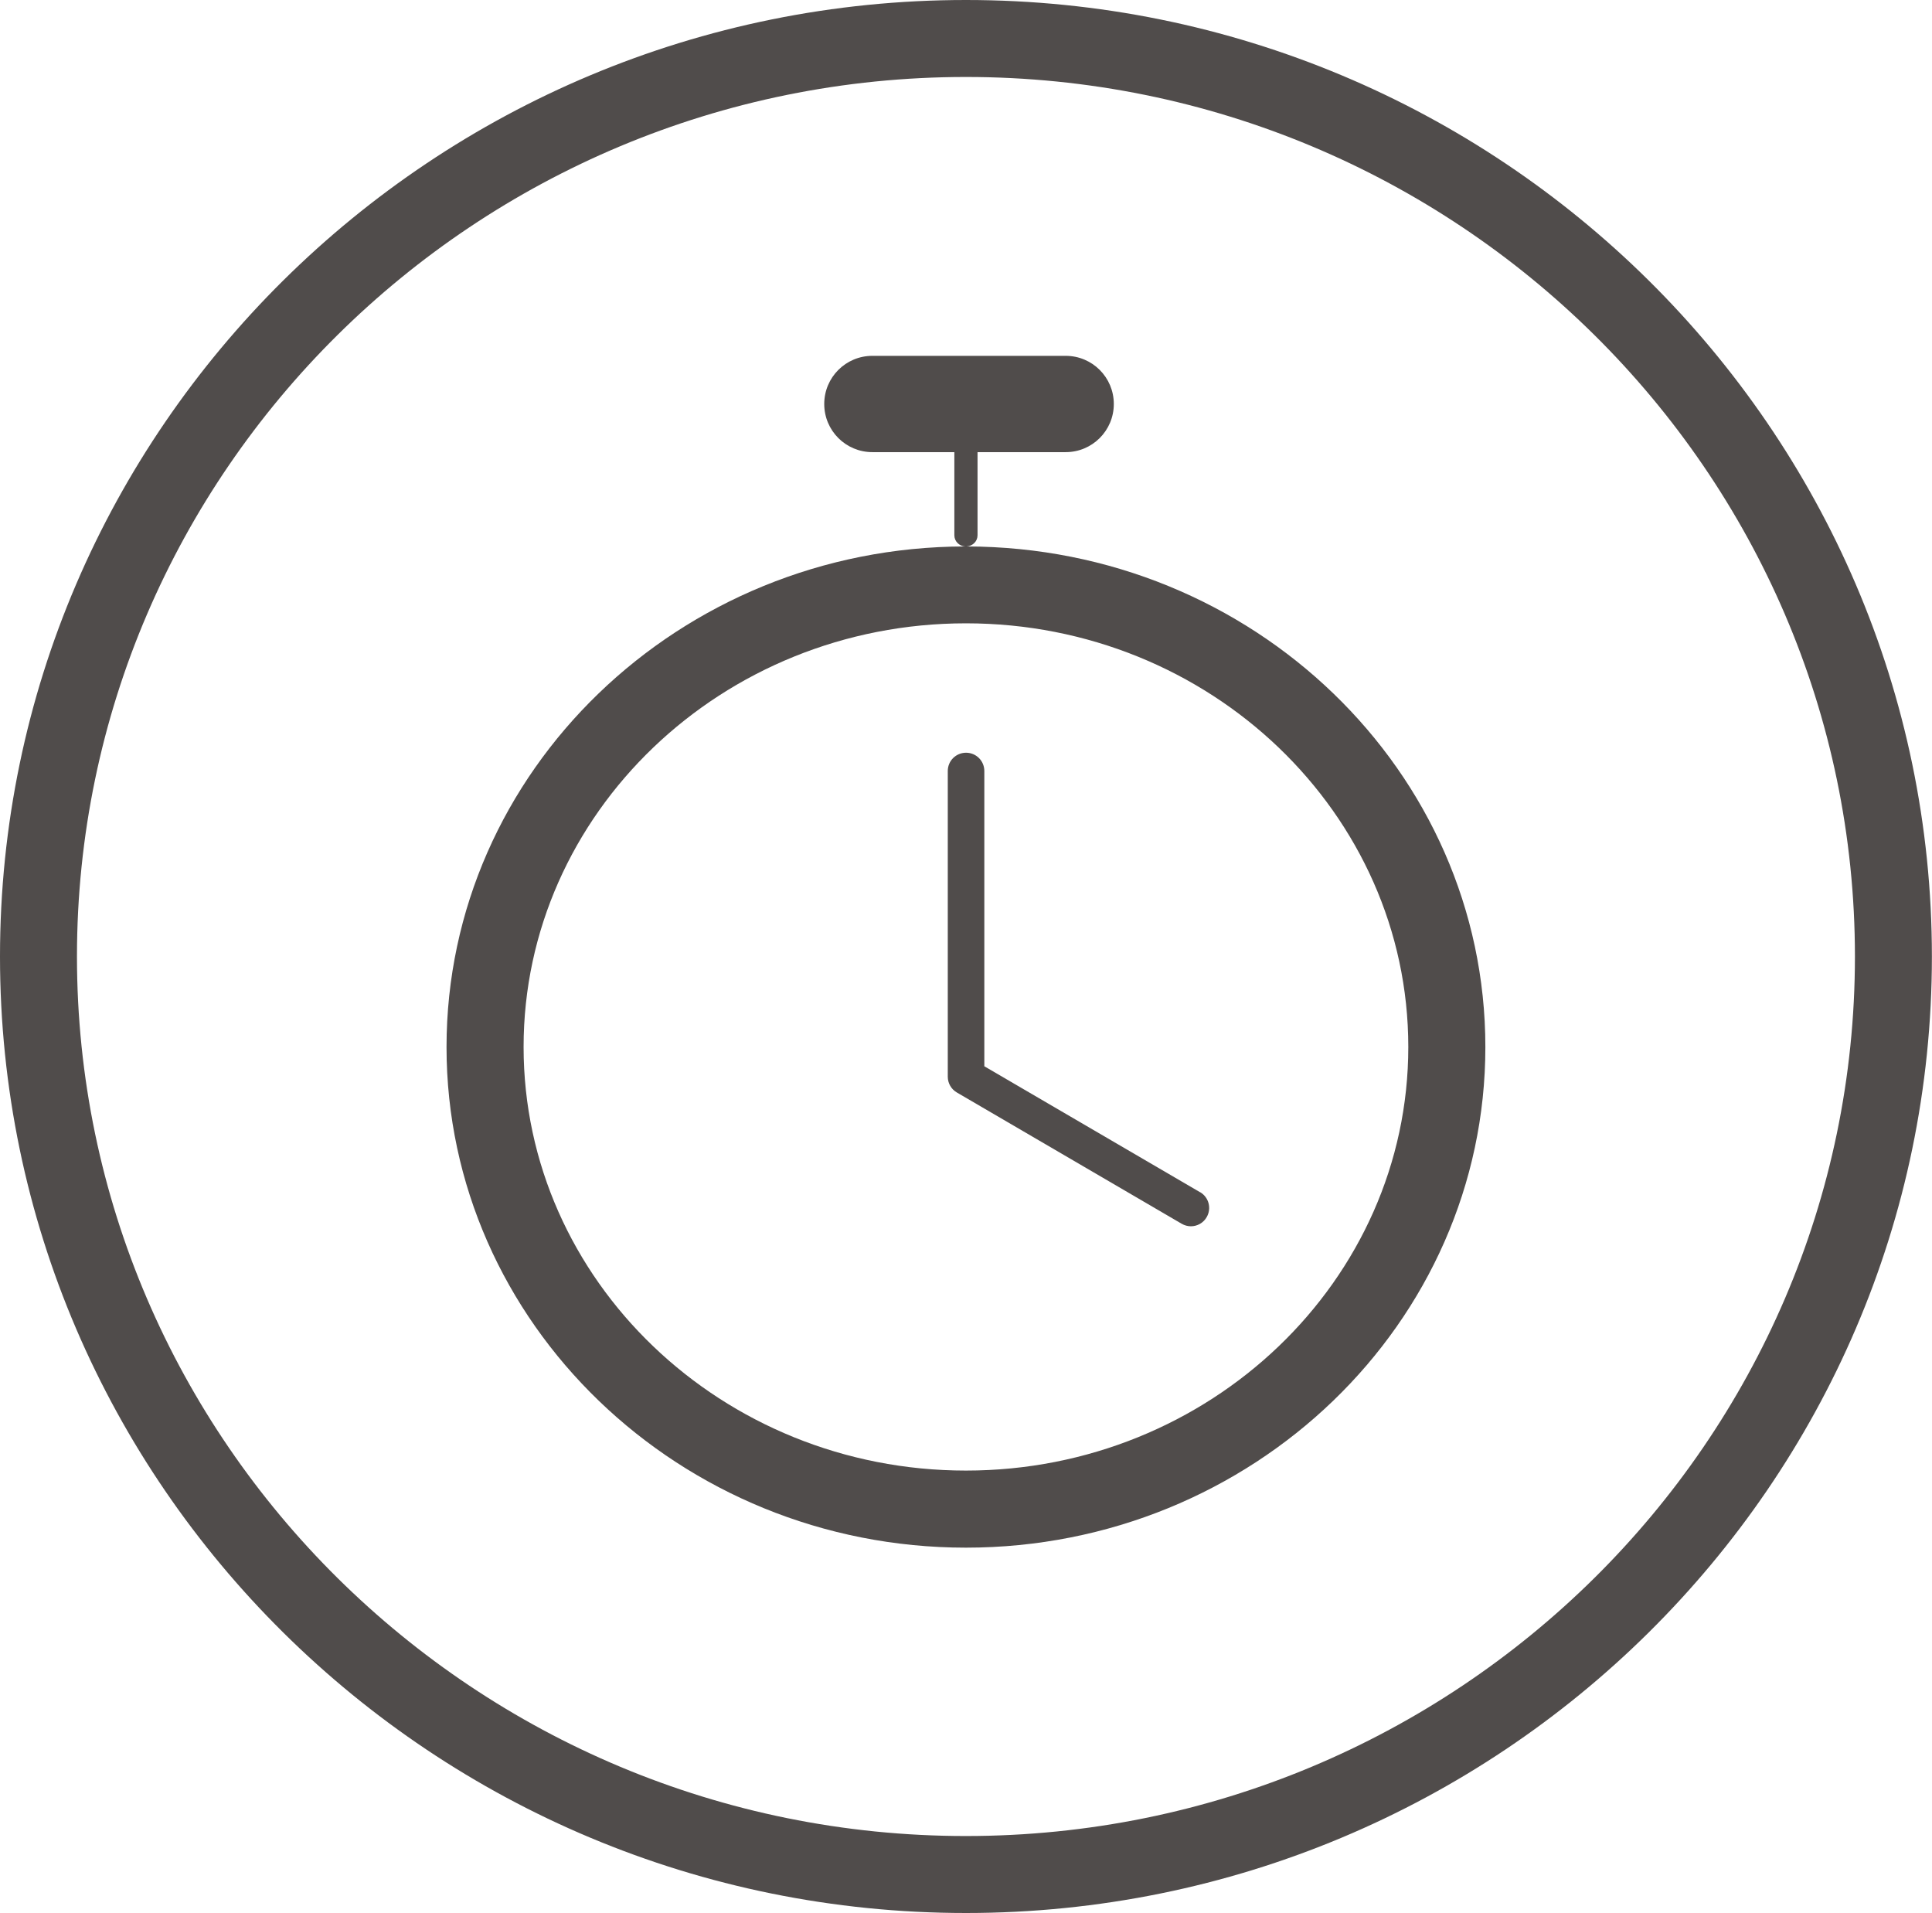 <?xml version="1.0" encoding="UTF-8"?>
<svg id="Calque_1" data-name="Calque 1" xmlns="http://www.w3.org/2000/svg" viewBox="0 0 185.01 183.17">
  <defs>
    <style>
      .cls-1 {
        fill: #504c4b;
        stroke-width: 0px;
      }
    </style>
  </defs>
  <path class="cls-1" d="m114.92,114.15l-20.66-12.06v-28.27c0-.97-.78-1.75-1.75-1.75s-1.75.78-1.75,1.75v29.27c0,.62.33,1.2.87,1.51l21.53,12.57c.28.16.58.24.88.24.6,0,1.19-.31,1.51-.87.49-.84.21-1.91-.63-2.4Z"/>
  <path class="cls-1" d="m92.58,52.32c.57-.05,1.03-.49,1.03-1.07v-7.96h8.44c2.55,0,4.61-2.06,4.61-4.61s-2.06-4.61-4.61-4.61h-18.51c-2.55,0-4.61,2.06-4.61,4.61s2.06,4.61,4.61,4.61h7.85v7.96c0,.58.46,1.03,1.03,1.07-27.39.04-49.66,21.52-49.66,47.93s22.31,47.93,49.74,47.93,49.74-21.5,49.74-47.93-22.27-47.88-49.66-47.93Zm-.08,88.48c-23.36,0-42.36-18.19-42.36-40.56s19-40.56,42.36-40.56,42.36,18.19,42.36,40.56-19,40.56-42.36,40.56Z"/>
  <path class="cls-1" d="m92.5,0C41.5,0,0,41.08,0,91.58s41.5,91.58,92.5,91.58,92.5-41.08,92.5-91.58S143.51,0,92.5,0Zm0,175.79c-46.94,0-85.13-37.78-85.13-84.21S45.56,7.37,92.5,7.37s85.13,37.78,85.13,84.21-38.19,84.21-85.13,84.21Z"/>
</svg>